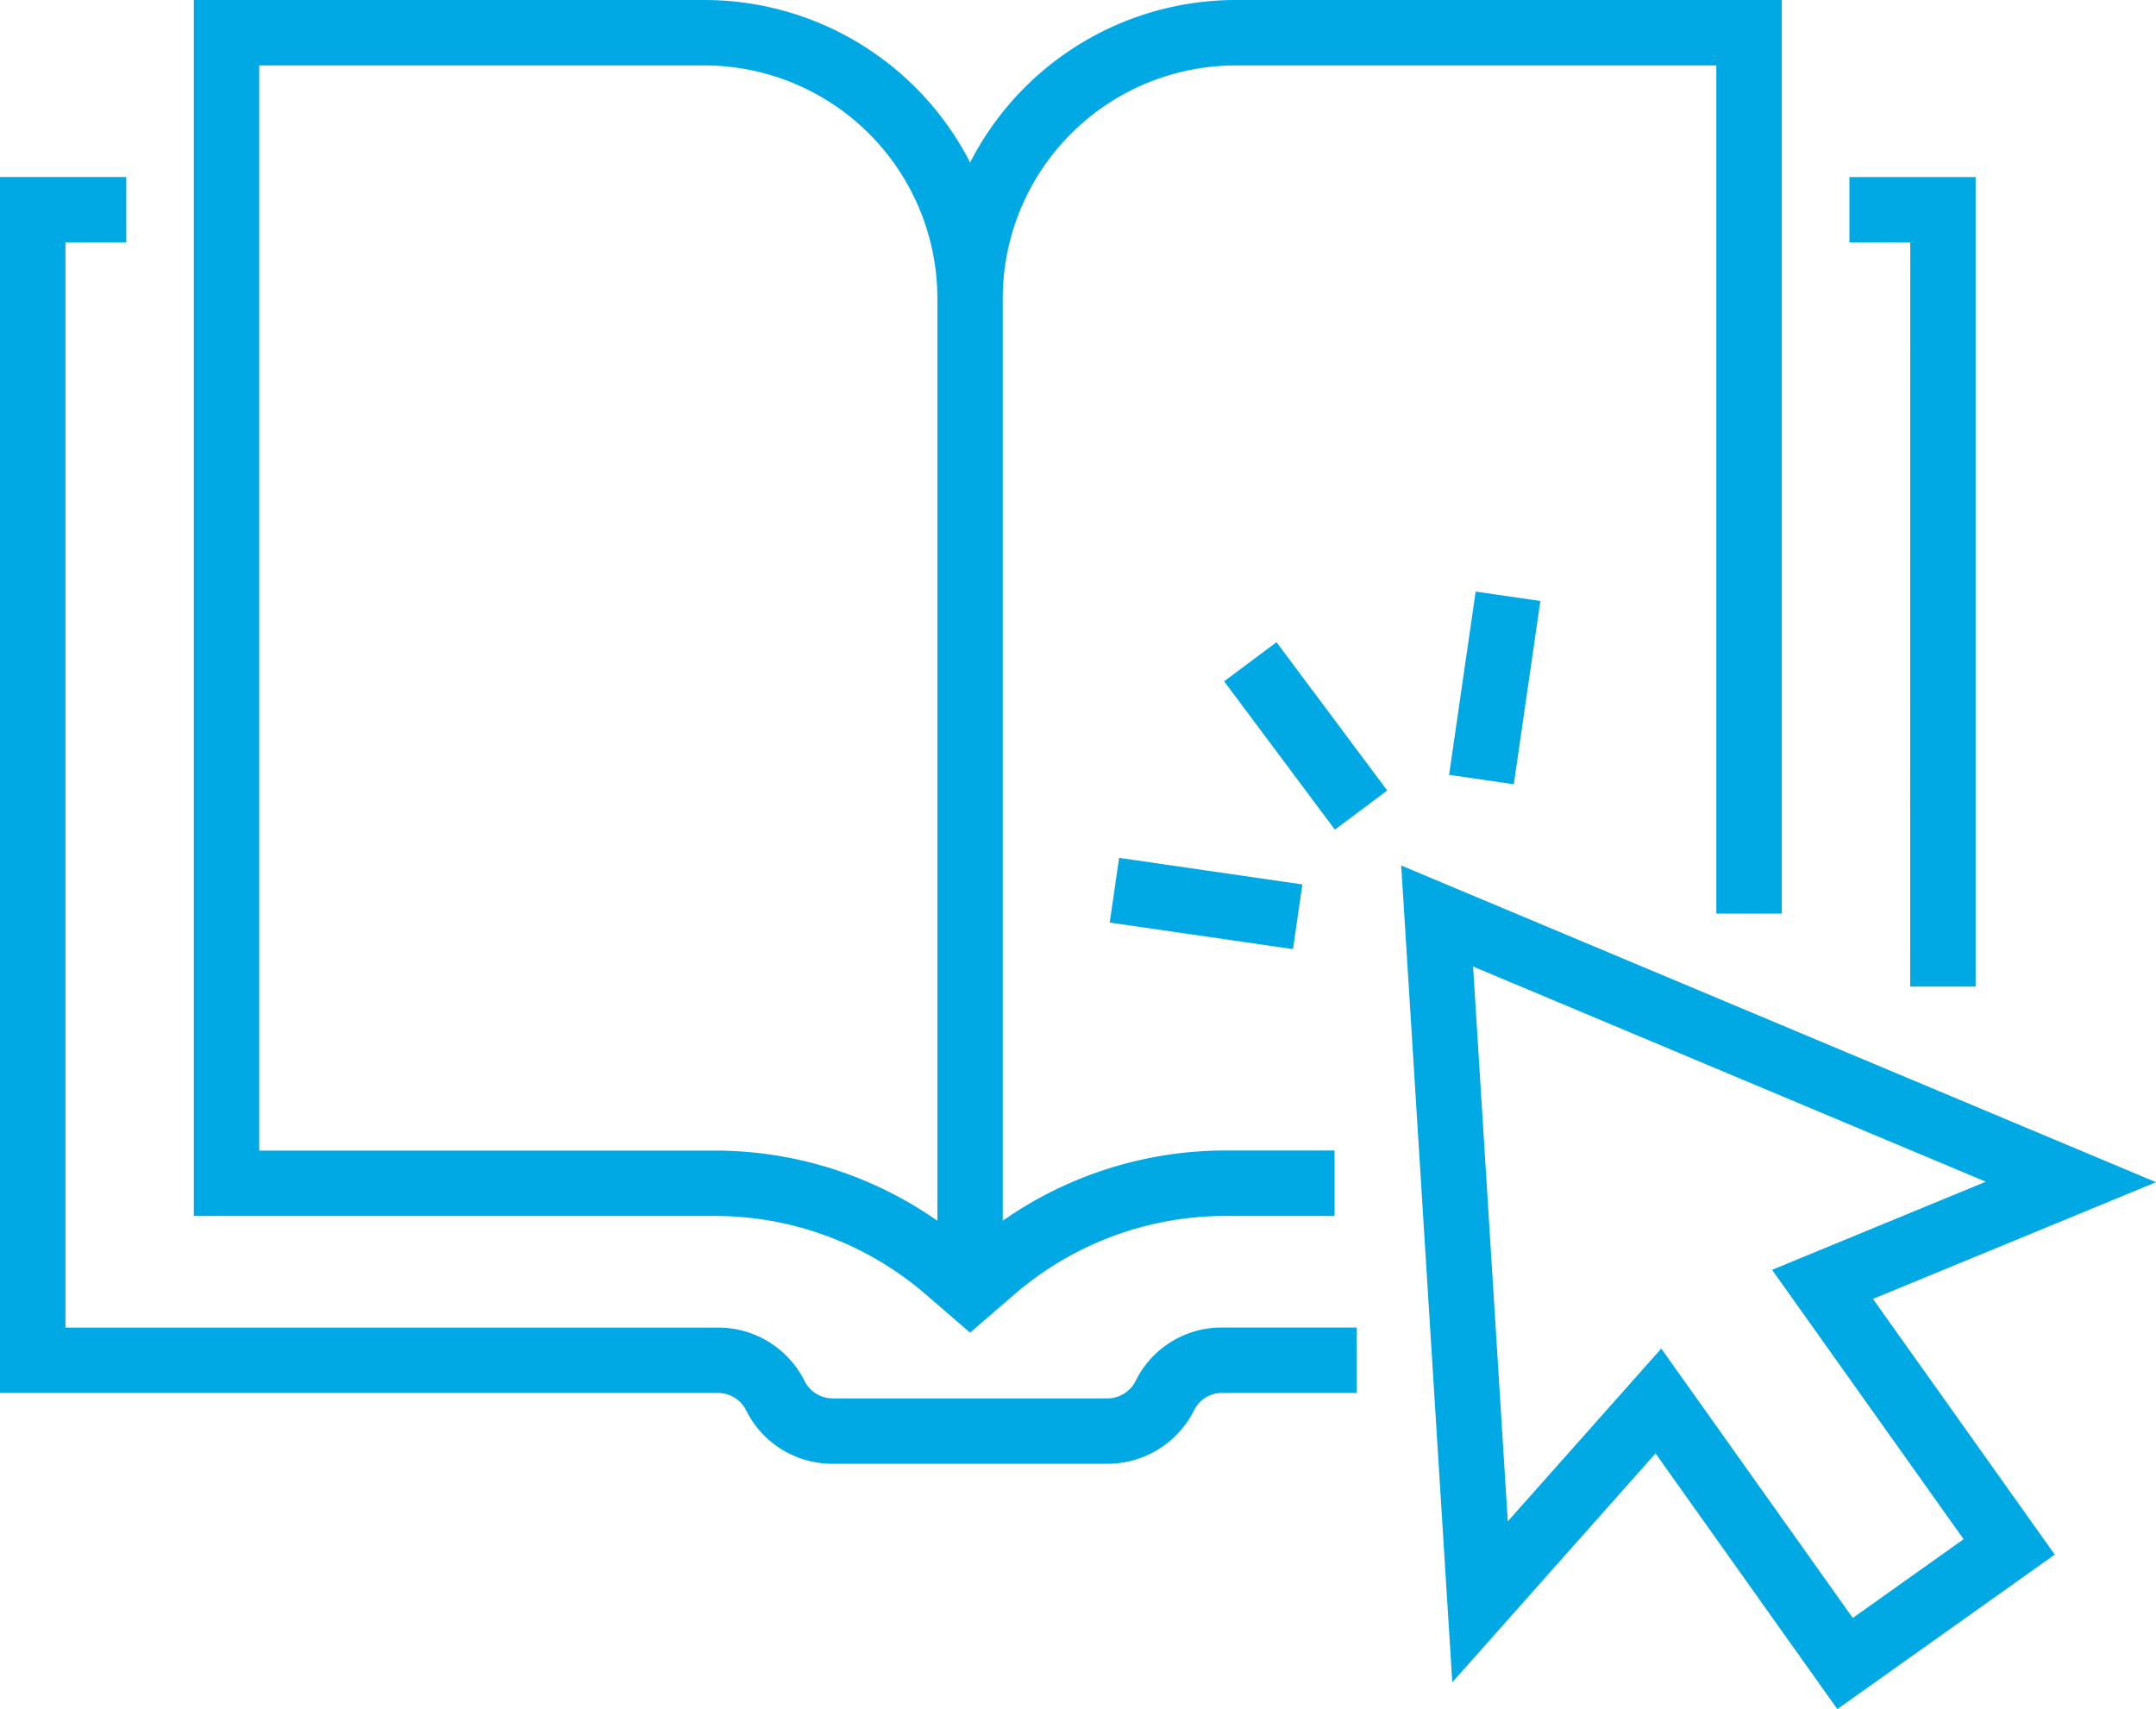 <svg xmlns="http://www.w3.org/2000/svg" xmlns:xlink="http://www.w3.org/1999/xlink" width="148.245" height="117.537" viewBox="0 0 148.245 117.537"><defs><clipPath id="a"><rect width="148.245" height="117.537" fill="none"/></clipPath></defs><g clip-path="url(#a)"><path d="M78.089,109.869a2.175,2.175,0,0,1-1.94,1.205H57.244a2.17,2.17,0,0,1-1.925-1.2,6.634,6.634,0,0,0-5.951-3.671H4.5V31.575H8.68v-4.5H0V110.7H49.368a2.159,2.159,0,0,1,1.934,1.192,6.61,6.61,0,0,0,5.942,3.677H76.149a6.658,6.658,0,0,0,5.958-3.684,2.126,2.126,0,0,1,1.918-1.186h9.264v-4.5H84.025a6.587,6.587,0,0,0-5.936,3.664" transform="translate(0 -14.905)" fill="#00a9e3"/><path d="M287.034,82.755h4.5V27.079h-8.679v4.5h4.184Z" transform="translate(-155.691 -14.905)" fill="#00a9e3"/><path d="M79.872,88.931l3.148,2.715,3.139-2.708a22.182,22.182,0,0,1,14.39-5.317h7.532v-4.5H100.55a26.667,26.667,0,0,0-15.283,4.831V20.507A16.03,16.03,0,0,1,101.278,4.5h33.054v7.978h0V62.827h4.5V9.553h0V0h-37.55a20.528,20.528,0,0,0-18.26,11.177A20.53,20.53,0,0,0,64.758,0H29.646V83.622H65.492a22.173,22.173,0,0,1,14.381,5.309M34.142,4.5H64.758A16.03,16.03,0,0,1,80.771,20.507V83.953a26.669,26.669,0,0,0-15.279-4.827H34.142Z" transform="translate(-16.318)" fill="#00a9e3"/><path d="M266.212,154.176l-51.9-21.781,3.513,56.172L231.8,172.826l12.5,17.585,14.949-10.626-12.5-17.585Zm-13.229,24.55-7.621,5.417-13.169-18.527L221.64,177.5l-2.386-38.158,35.254,14.8-14.695,6.06Z" transform="translate(-117.966 -72.875)" fill="#00a9e3"/><rect width="4.496" height="12.734" transform="matrix(0.801, -0.598, 0.598, 0.801, 84.17, 46.854)" fill="#00a9e3"/><rect width="4.496" height="12.733" transform="translate(76.304 63.445) rotate(-81.755)" fill="#00a9e3"/><rect width="12.734" height="4.496" transform="translate(99.639 53.287) rotate(-81.755)" fill="#00a9e3"/></g></svg>